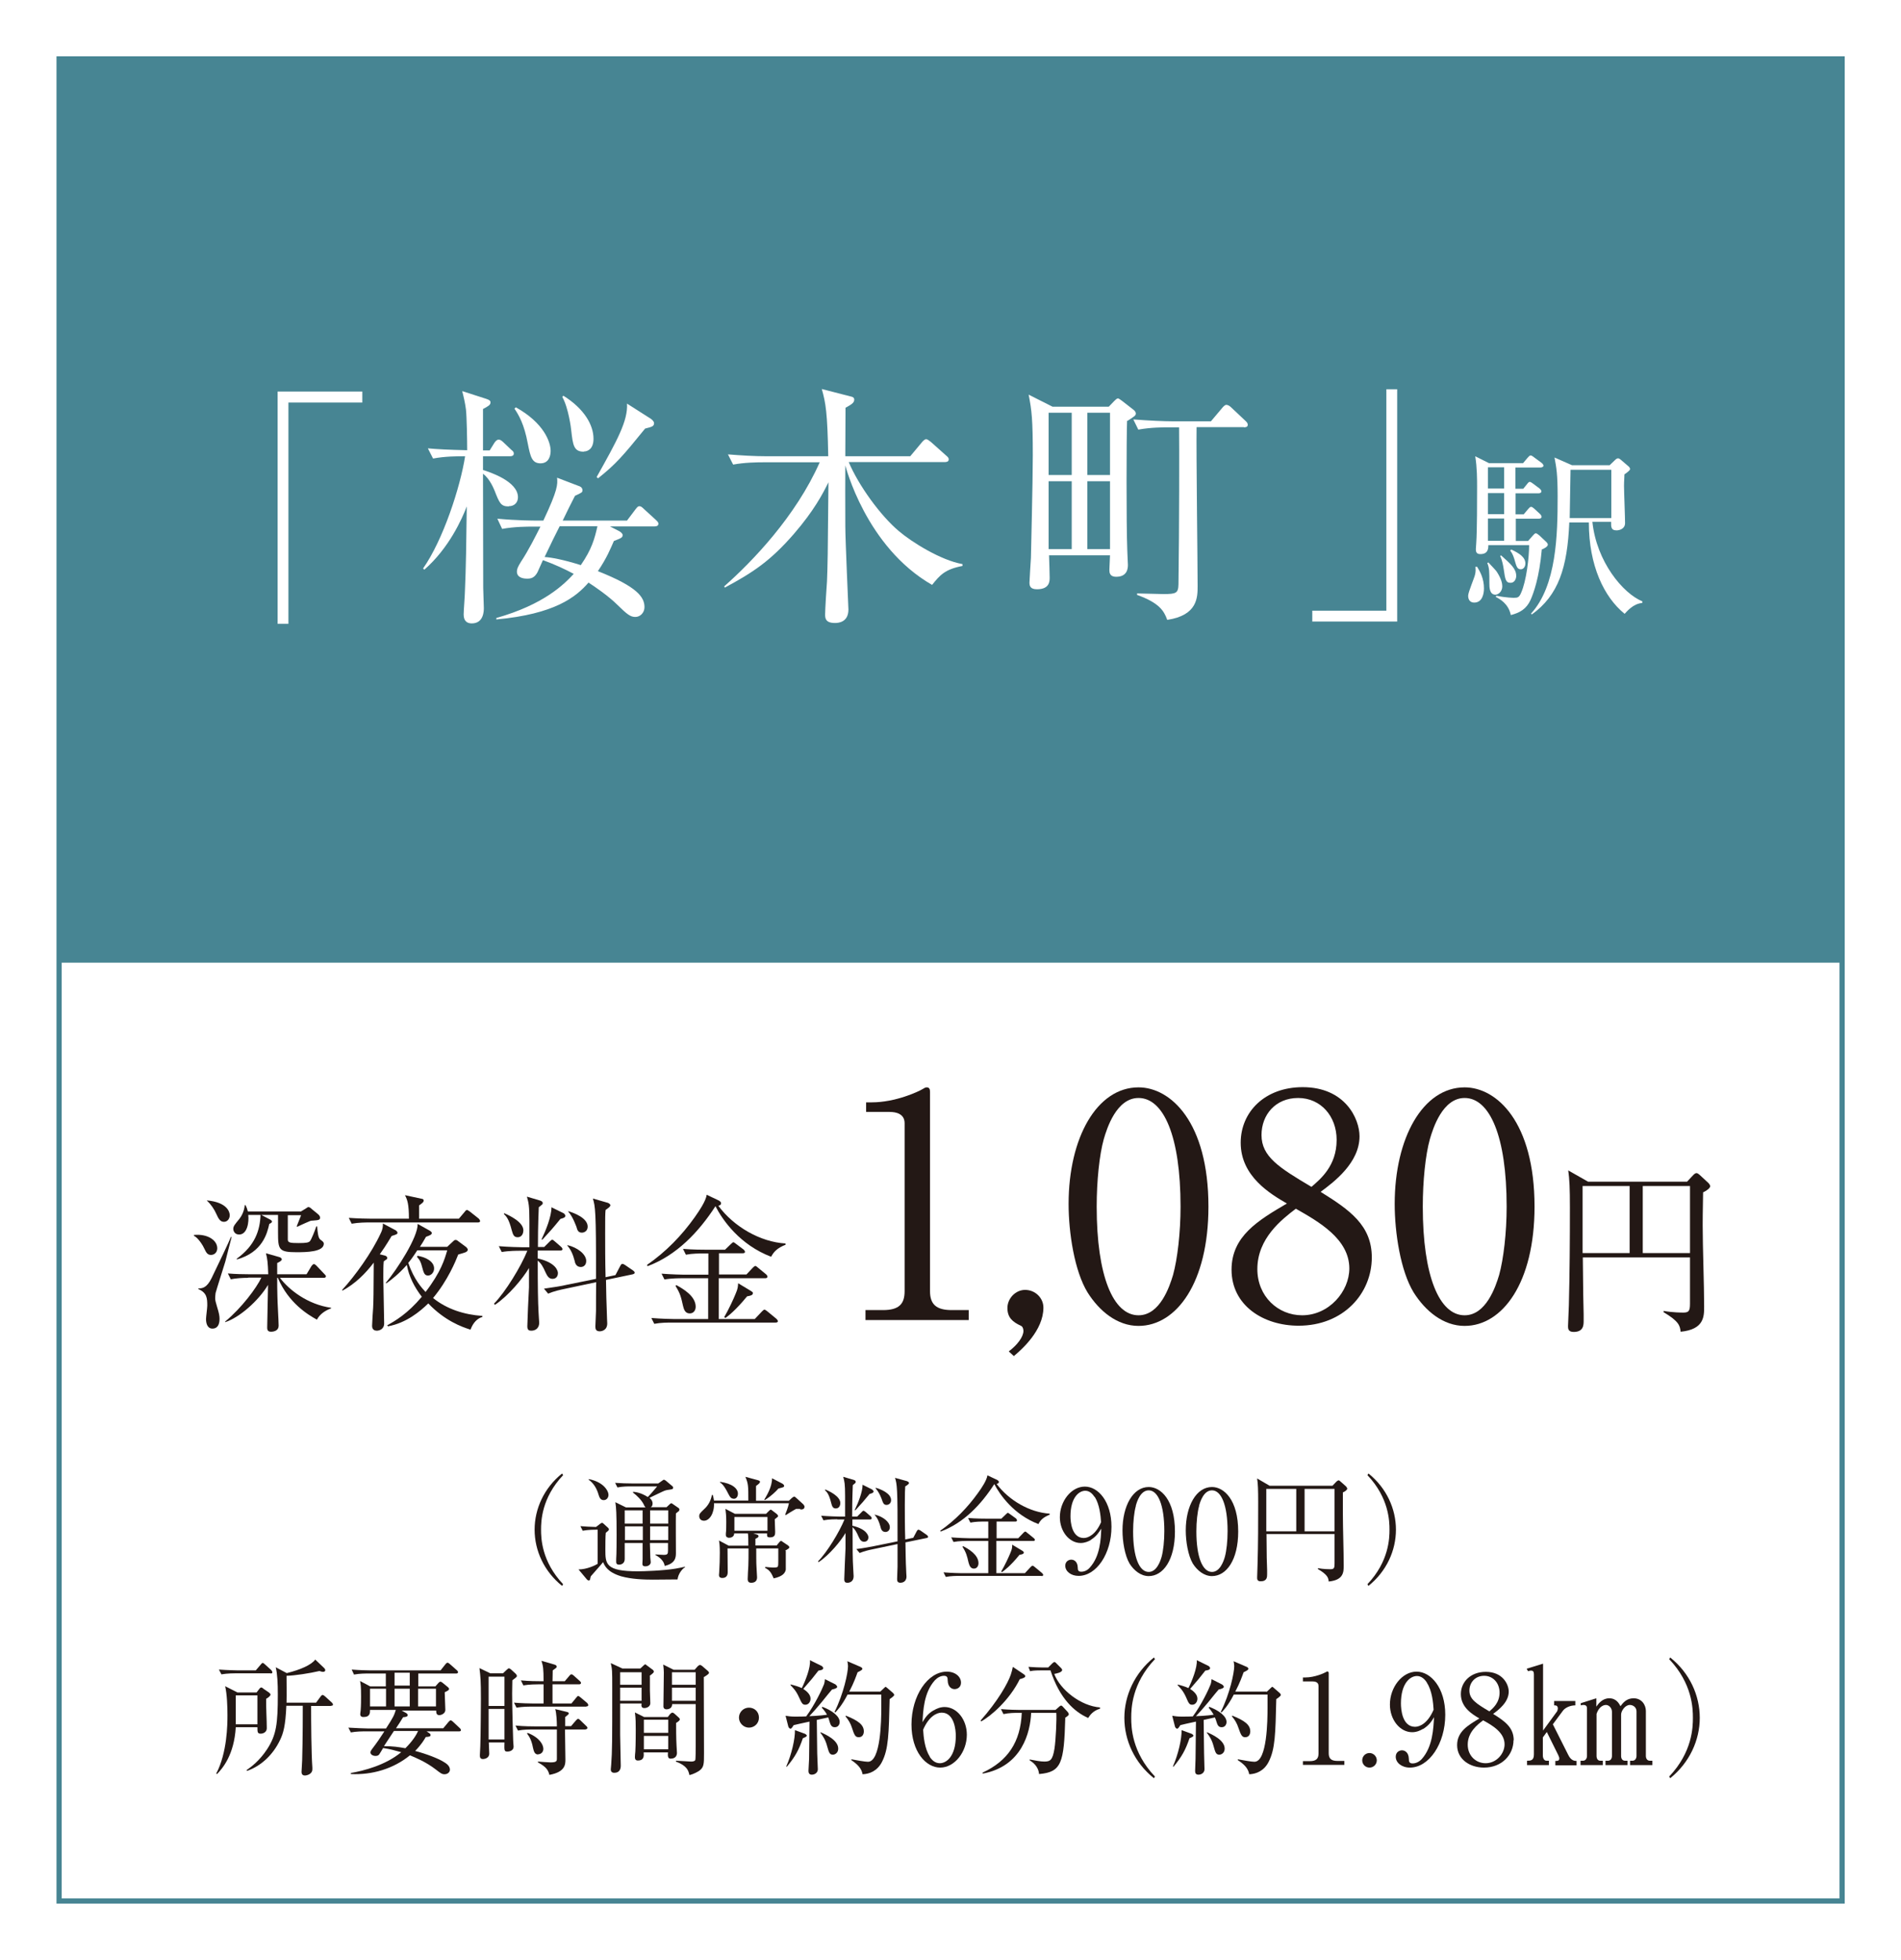 <?xml version="1.0" encoding="UTF-8"?><svg xmlns="http://www.w3.org/2000/svg" xmlns:xlink="http://www.w3.org/1999/xlink" viewBox="0 0 91.35 94.17"><defs><style>.cls-1{fill:none;stroke:#478593;stroke-miterlimit:10;stroke-width:.25px;}.cls-2{fill:#478593;}.cls-3{fill:#231815;}.cls-4,.cls-5{fill:#fff;}.cls-5{filter:url(#drop-shadow-2);}</style><filter id="drop-shadow-2" x="0" y="0" width="91.35" height="94.17" filterUnits="userSpaceOnUse"><feOffset dx="2.83" dy="2.83"/><feGaussianBlur result="blur" stdDeviation="2.83"/><feFlood flood-color="#231815" flood-opacity=".5"/><feComposite in2="blur" operator="in"/><feComposite in="SourceGraphic"/></filter></defs><g id="_地"><rect class="cls-5" width="91.35" height="94.17"/><rect class="cls-1" x="2.84" y="2.83" width="85.68" height="88.5"/><rect class="cls-2" x="2.84" y="2.83" width="85.68" height="43.42"/></g><g id="_文字"><path class="cls-3" d="M9.33,59.33c.64-.06,1.11.25,1.11.64,0,.21-.15.32-.3.32-.17,0-.23-.11-.32-.3-.05-.12-.28-.51-.5-.62v-.04ZM11.13,59.43c-.05.18-.27,1.05-.3,1.17-.04.14-.43,1.36-.47,1.52-.01.08-.02.18-.02.25,0,.11.03.2.09.41.1.32.12.45.12.58,0,.32-.13.47-.34.47-.25,0-.31-.26-.31-.46,0-.1.06-.53.06-.64,0-.35-.01-.62-.43-.8v-.03c.2,0,.41-.03.64-.5.3-.62.84-1.75.93-1.98l.04.02ZM9.94,57.67c.99.09,1.1.57,1.1.71,0,.16-.1.32-.28.32s-.26-.15-.36-.37c-.1-.23-.27-.48-.45-.64v-.03ZM11.92,61.39c-.26,0-.58.02-.83.07l-.14-.28c.36.03.73.04,1.09.04h.85c-.02-.57-.04-.73-.11-1.01l.63.18c.06.01.13.06.13.11s-.05.1-.22.18v.54h1.41l.24-.4s.07-.09.11-.09c.06,0,.13.08.13.08l.38.4c.06.06.07.07.07.11,0,.06-.06.07-.11.07h-2.1c.45.59,1.34,1.28,2.46,1.44v.03c-.27.09-.55.28-.68.54-.42-.23-1.36-.79-1.88-2.01h-.03c0,.3,0,.6.01.88,0,.23.06,1.21.06,1.42,0,.23-.21.29-.37.29-.18,0-.18-.13-.18-.21,0-.33.04-1.75.04-2.04-.46.77-1.39,1.58-2.06,1.79v-.03c.79-.65,1.51-1.62,1.74-2.11h-.63ZM14.45,58.21l.26-.16c.05-.04.09-.06.11-.06.04,0,.11.04.13.07l.33.27c.06.05.1.11.1.16,0,.11-.04.13-.34.15-.12,0-.14.02-.37.12-.06.03-.34.15-.39.18l-.02-.03c.04-.1.19-.47.21-.53h-.64c0,.31,0,1.05,0,1.17,0,.15.11.17.52.17.35,0,.49-.02.55-.1.07-.09.23-.49.3-.7h.04c.02.28.05.57.16.64.13.09.16.13.16.19,0,.4-.85.41-1.31.41-.86,0-.89-.13-.89-.96,0-.13,0-.68,0-.83h-.8l.38.2c.06.03.13.07.13.12,0,.04-.06.08-.13.11-.1.45-.32,1.36-1.56,1.71v-.04c.88-.64,1.11-1.36,1.14-2.1h-.59c.04.33-.04.94-.44.94-.21,0-.28-.17-.28-.27,0-.13.07-.21.3-.49.1-.13.23-.37.25-.65h.04c.05.1.08.18.11.3h2.54Z"/><path class="cls-3" d="M18.5,60.32s.11.04.11.11c0,.05-.02.07-.06.09-.05.04-.08.06-.11.08-.02.22-.02.4-.02.79,0,.35.04,1.88.04,2.19,0,.29-.25.35-.35.35-.21,0-.23-.16-.23-.23,0-.14.04-.74.05-.86.02-.42.02-.59.03-2.18-.41.54-.9,1.02-1.51,1.35v-.05c.61-.66,1.41-1.77,1.84-2.7.11-.22.11-.35.11-.48l.62.33s.08.06.08.11c0,.07-.03.08-.28.16-.3.5-.45.71-.57.88l.24.06ZM22.05,58.55l.28-.33c.04-.06.08-.09.11-.09s.08.04.13.07l.44.35s.06.07.06.11c0,.06-.06.07-.11.07h-5.23c-.13,0-.49,0-.83.06l-.14-.28c.44.03.88.04,1.09.04h1.8c0-.69-.07-.9-.19-1.13l.79.17c.06.01.11.02.11.09,0,.03-.02.07-.05.1-.03.03-.14.11-.17.13,0,.1,0,.55,0,.64h1.91ZM18.58,63.69c.42-.24,1-.57,1.69-1.39-.35-.45-.62-.97-.72-1.53-.4.45-.74.71-.99.89l-.02-.03c.54-.64,1.55-2.2,1.53-2.83l.59.33s.09.06.09.1c0,.08-.06.11-.28.19-.12.21-.19.33-.29.48h1.31l.27-.25c.05-.05.08-.08.13-.08.04,0,.07.01.13.06l.39.29s.07.08.07.11-.01.07-.07.11c-.05.04-.33.11-.39.13-.12.31-.5,1.24-1.21,2.09.67.54,1.5.8,2.37.86v.05c-.22.06-.44.25-.57.61-.42-.13-1.24-.43-2.03-1.26-.38.37-1.05.94-1.94,1.1l-.02-.04ZM20.05,60.07c-.19.3-.35.51-.43.6.27.81.68,1.24.83,1.4.74-.96.92-1.58,1.04-2h-1.44ZM20.05,60.33c.4.06.81.27.81.61,0,.19-.14.34-.29.34-.18,0-.21-.13-.3-.46-.07-.27-.16-.35-.23-.43l.02-.06Z"/><path class="cls-3" d="M24.94,60.09c-.06,0-.5,0-.83.06l-.14-.28c.49.04,1.02.05,1.09.05h.38c0-.4,0-.85,0-1.26,0-.74-.04-.89-.12-1.17l.64.19c.06.02.12.06.12.11,0,.03,0,.06-.03.08-.03.03-.11.09-.16.13-.04.98-.04,1.49-.04,1.91h.3l.27-.27s.08-.08.11-.08c.04,0,.09.04.13.08l.3.26s.07.06.07.11c0,.06-.06.07-.11.07h-1.08v.38c.89.2.97.61.97.7,0,.16-.09.28-.26.28s-.25-.13-.33-.3c-.14-.32-.22-.44-.38-.58,0,1.24.01,1.97.04,2.5,0,.06.03.45.03.48,0,.33-.25.39-.37.39-.1,0-.2-.01-.2-.21,0-.18.06-1.58.08-1.87,0-.28,0-.4,0-.93-.29.49-.98,1.33-1.64,1.77l-.04-.06c.55-.56,1.3-1.79,1.6-2.54h-.42ZM24.24,58.29c.25.11.91.42.91.82,0,.08-.03.33-.28.33-.18,0-.22-.13-.28-.34-.14-.55-.26-.66-.38-.78l.03-.04ZM27.09,58.29s.08.07.08.12c0,.1-.18.13-.24.15-.4.49-.44.53-.86.99h-.05c.21-.44.48-1.1.48-1.55l.59.29ZM29.59,61.23l.21-.4s.05-.11.1-.11c.04,0,.09.02.13.05l.38.26s.09.06.09.11-.04.06-.09.08l-1.29.27c0,.25.03,1.46.04,1.55,0,.18.02.48.02.54,0,.34-.28.38-.36.38-.2,0-.21-.13-.21-.24,0-.08.03-.62.03-.74,0-.22,0-1.19.01-1.38l-1.51.32c-.2.04-.52.11-.8.23l-.2-.24c.43-.06.88-.13,1.07-.18l1.43-.29c.01-3.33-.04-3.48-.15-3.86l.73.21s.11.05.11.11c0,.05-.03.07-.07.11-.04.04-.11.08-.16.12-.02.19-.02.37-.02,1.12,0,.6,0,1.33.02,2.11l.47-.1ZM27.27,59.82c.48.11.9.44.9.76,0,.2-.13.29-.26.29-.22,0-.28-.19-.3-.31-.07-.27-.17-.52-.35-.72l.02-.02ZM27.31,58.19c.28.08.93.33.93.74,0,.21-.16.29-.28.29-.18,0-.22-.13-.26-.28-.02-.04-.16-.47-.4-.74l.02-.02Z"/><path class="cls-3" d="M37.06,60.38c-1.5-.57-2.33-1.75-2.68-2.43-.81,1.25-1.87,2.36-3.26,2.88l-.03-.06c.9-.62,1.67-1.41,2.3-2.3.21-.3.53-.77.57-1.07l.59.28s.1.06.1.12c0,.1-.08.11-.13.13.74,1,2.01,1.74,3.23,1.81v.06c-.4.16-.56.33-.69.57ZM37.25,63.54h-4.98c-.18,0-.52,0-.83.06l-.14-.28c.49.04.99.05,1.09.05h1.64v-1.96h-1.27c-.07,0-.51,0-.83.06l-.14-.28c.49.04,1.03.05,1.09.05h1.16v-1.02h-.25c-.18,0-.52,0-.83.06l-.14-.28c.49.04.98.04,1.09.04h.93l.28-.27c.06-.05.09-.09.12-.09.03,0,.09.05.13.08l.36.27s.07.06.07.11c0,.06-.06.07-.11.07h-1.14v1.02h1.32l.3-.32s.09-.09.12-.09c.04,0,.09.04.13.08l.39.32s.07.06.07.11c0,.07-.06.08-.11.08h-2.23v1.96h1.73l.35-.37c.06-.06.09-.08.11-.08.04,0,.09.04.13.07l.45.37s.07.07.07.11c0,.06-.06.07-.11.07ZM33.14,63.1c-.22,0-.28-.2-.32-.37-.09-.4-.13-.59-.36-.95l.04-.04c.31.17.93.52.93,1.04,0,.18-.11.32-.28.32ZM35.9,62.28c-.54.66-.89.93-1.04,1.04l-.06-.04c.22-.38.45-.87.56-1.15.09-.21.1-.3.11-.48l.63.38c.06.04.08.06.08.09,0,.11-.12.13-.28.16Z"/><path class="cls-3" d="M41.61,62.94h.82c.78,0,1.04-.3,1.04-.91v-8.07c0-.46-.43-.54-.72-.54h-1.13v-.46h.27c1.15,0,2.25-.52,2.43-.63.1-.06.15-.09.21-.09.13,0,.16.09.16.21v9.58c0,.64.31.91,1.04.91h.82v.48h-4.96v-.48Z"/><path class="cls-3" d="M48.48,64.92c.4-.3.7-.69.7-.98,0-.06-.02-.21-.13-.25-.39-.18-.64-.39-.64-.85s.39-.87.85-.87c.49,0,.88.39.88.85,0,1.1-1.04,2.01-1.42,2.33l-.24-.22Z"/><path class="cls-3" d="M54.71,63.7c-1.03,0-1.89-.72-2.45-1.61-.63-1.03-.91-2.87-.91-4.25,0-3.18,1.36-5.6,3.36-5.6,1.54,0,3.36,1.66,3.36,5.73,0,3.66-1.54,5.73-3.36,5.73ZM53.04,54.73c-.21.75-.34,2-.34,3.24,0,3.33.79,5.22,2.01,5.22,1.03,0,1.49-1.37,1.66-1.94.21-.76.36-2.03.36-3.28,0-3.4-.82-5.22-2.02-5.22-1.06,0-1.52,1.46-1.67,1.98Z"/><path class="cls-3" d="M65.92,60.41c0,1.73-1.36,3.28-3.52,3.28-1.7,0-3.22-.98-3.22-2.69,0-1.61,1.28-2.37,2.66-3.18-.79-.46-2.22-1.3-2.22-2.92,0-1.48,1.16-2.67,2.98-2.67,2.04,0,2.73,1.52,2.73,2.36,0,1.27-1.22,2.19-1.87,2.67,1.4.87,2.46,1.61,2.46,3.15ZM60.42,60.97c0,1.31.99,2.22,2.15,2.22,1.3,0,2.27-1.15,2.27-2.25,0-1.42-1.48-2.25-2.57-2.87-.67.51-1.85,1.42-1.85,2.9ZM64.23,54.76c0-1.13-.76-2.01-1.85-2.01s-1.76.81-1.76,1.78c0,1.04.85,1.57,2.4,2.49.43-.37,1.21-1.01,1.21-2.25Z"/><path class="cls-3" d="M70.38,63.7c-1.03,0-1.89-.72-2.45-1.61-.63-1.03-.91-2.87-.91-4.25,0-3.18,1.36-5.6,3.36-5.6,1.54,0,3.36,1.66,3.36,5.73,0,3.66-1.54,5.73-3.36,5.73ZM68.71,54.73c-.21.75-.34,2-.34,3.24,0,3.33.79,5.22,2.01,5.22,1.03,0,1.49-1.37,1.66-1.94.21-.76.36-2.03.36-3.28,0-3.4-.82-5.22-2.02-5.22-1.06,0-1.52,1.46-1.67,1.98Z"/><path class="cls-3" d="M81.84,57.28c0,.31-.02.88-.02,1.58,0,1.09.07,2.83.07,3.91,0,.48,0,1.1-1.13,1.21-.03-.29-.08-.5-.82-.94v-.06c.46.08.87.08.95.08.26,0,.32-.08.32-.42v-2.23h-5.15c.02,1.83.02,2.03.04,2.74,0,.02,0,.23,0,.3,0,.2,0,.54-.48.54-.27,0-.27-.17-.27-.28,0-.16.04-.86.04-1,.04-1.57.05-3.14.05-4.7,0-.91-.02-1.37-.08-1.78l.95.54h4.76l.3-.32c.06-.06.11-.09.15-.09s.08.02.16.09l.4.37c.05.05.1.11.1.17,0,.08-.14.2-.33.29ZM78.31,56.98h-2.26v3.22h2.26v-3.22ZM81.21,56.98h-2.27v3.22h2.27v-3.22Z"/><path class="cls-4" d="M13.86,19.33v10.64h-.52v-11.16h4.07v.53h-3.56Z"/><path class="cls-4" d="M24.44,24.33c-.37,0-.44-.16-.67-.75-.04-.09-.23-.58-.56-.82,0,.5.01,5.1.01,5.48,0,.16.03.82.03.97,0,.13,0,.74-.58.74-.21,0-.39-.1-.39-.43,0-.17.06-.93.06-1.08.05-1.09.07-2.45.09-4.11-.23.6-.85,2-2.04,3.04l-.06-.06c.96-1.36,1.79-3.91,2.02-5.39-.37,0-.96,0-1.54.11l-.25-.49c.43.04.95.07,1.89.09,0-.47-.02-1.62-.06-1.96-.04-.32-.12-.65-.18-.88l1.15.37c.16.05.21.1.21.17,0,.13-.1.18-.36.32v1.99h.32l.23-.37c.05-.07.12-.15.2-.15.09,0,.15.06.22.12l.39.37c.09.07.12.11.12.18,0,.11-.1.13-.18.13h-1.3v.66c.32.1,1.68.54,1.68,1.31,0,.23-.15.43-.44.43ZM31.44,25.29h-2.13l.45.23c.07.04.16.12.16.18,0,.12-.05.15-.42.29-.15.34-.34.82-.77,1.45,1.9.75,2.24,1.25,2.24,1.73,0,.26-.2.47-.44.47s-.4-.13-.86-.58c-.42-.42-1.12-.9-1.39-1.07-.61.7-1.62,1.51-4.43,1.77v-.07c2.29-.65,3.25-1.61,3.72-2.12-.43-.23-.88-.44-1.48-.66-.04.09-.22.49-.26.58-.15.28-.32.31-.5.31-.23,0-.49-.07-.49-.34,0-.11.03-.21.2-.48.37-.56.7-1.23.93-1.68h-.39c-.21,0-.87,0-1.45.11l-.23-.49c.96.09,1.78.09,1.88.09h.33c.7-1.48.69-1.74.66-2.06l1.02.39c.07.02.2.07.2.21,0,.11-.04.12-.36.27-.09.17-.5.99-.59,1.19h3.09l.4-.53c.1-.13.13-.16.2-.16.05,0,.1.02.21.13l.58.53c.06.06.12.11.12.18,0,.12-.12.13-.2.13ZM25.98,22.26c-.42,0-.49-.31-.62-.96-.17-.92-.43-1.36-.64-1.67l.07-.06c1.35.75,1.67,1.67,1.67,2.09,0,.18-.05.6-.49.6ZM26.89,25.29c-.12.23-.49.98-.72,1.47.32.02.88.12,1.74.39.53-.77.66-1.26.8-1.87h-1.82ZM28.05,21.7c-.48,0-.52-.32-.6-1.02,0-.05-.13-1.09-.43-1.61l.05-.06c1.01.63,1.45,1.41,1.45,2.07,0,.52-.31.61-.46.61ZM31,20.59c-1.09,1.34-1.39,1.69-2.26,2.39l-.07-.06c.98-1.75,1.51-2.7,1.46-3.53l1.13.72c.06.04.17.13.17.22,0,.16-.12.18-.43.26Z"/><path class="cls-4" d="M40.78,22.19c.47,1.12,1.53,2.59,2.43,3.34.6.51,2,1.39,3.04,1.57v.09c-.85.16-1.09.45-1.46.91-3.19-1.83-4.16-5.72-4.17-5.74,0,.69-.01,1.59,0,2.93,0,.64.15,3.93.15,3.99,0,.64-.52.65-.65.65-.47,0-.47-.25-.47-.42,0-.23.07-1.33.09-1.58.03-.76.04-1.17.07-4.76-.27.55-.7,1.37-1.66,2.48-1.13,1.3-1.96,1.85-3.32,2.58l-.03-.06c1.34-1.18,3.44-3.36,4.59-5.96h-2.71c-.33,0-.91.01-1.45.11l-.25-.49c.63.05,1.26.09,1.89.09h2.93c-.04-2.11-.12-2.56-.31-3.23l1.4.36c.06.01.16.04.16.15,0,.15-.13.23-.42.39,0,.33-.01,1.96-.01,2.33h3.12l.56-.67s.12-.15.2-.15.17.09.23.13l.74.66c.06.05.12.1.12.18,0,.12-.12.13-.2.13h-4.62Z"/><path class="cls-4" d="M54.16,20.21c-.03.75-.04,4.98.01,6.22,0,.1.03.65.03.7,0,.13,0,.58-.56.58-.33,0-.33-.22-.33-.34,0-.11.03-.59.03-.69h-2.93c.01.25.03.92.03,1.07,0,.17,0,.56-.61.56-.32,0-.36-.16-.36-.32,0-.13.06-1.01.07-1.19,0-.09.09-3.67.09-4.92,0-1.73-.05-2.16-.2-2.92l1.15.58h2.7l.26-.27c.06-.06.13-.13.18-.13s.15.09.2.12l.54.42c.07.05.12.12.12.18,0,.11-.05.13-.4.36ZM51.5,19.83h-1.11v2.99h1.11v-2.99ZM51.5,23.12h-1.11v3.26h1.11v-3.26ZM53.34,19.83h-1.09v2.99h1.09v-2.99ZM53.34,23.12h-1.09v3.26h1.09v-3.26ZM59.78,20.52h-2.28c-.02,1.21.05,6.54.05,7.63,0,.55,0,1.41-1.46,1.63-.16-.45-.4-.82-1.45-1.2v-.07c.21,0,1.08.03,1.26.03.62,0,.72-.04.73-.47.04-2.82.04-6.72.03-7.54h-.52c-.22,0-.85,0-1.44.11l-.24-.49c.76.06,1.51.09,1.88.09h1.85l.54-.64c.05-.06.13-.15.2-.15s.16.05.23.12l.68.64c.07.07.12.11.12.2,0,.11-.11.12-.19.12Z"/><path class="cls-4" d="M63.06,29.87v-.53h3.56v-10.64h.52v11.16h-4.07Z"/><path class="cls-4" d="M70.84,28.95c-.19,0-.29-.13-.29-.33,0-.17.3-.86.33-1.01.04-.15.03-.27.02-.38h.08c.15.24.33.57.33,1.04,0,.24-.07.68-.47.68ZM74.09,26.39c-.12,1.37-.4,2.11-.54,2.43-.2.44-.52.62-.95.73-.11-.55-.54-.78-.72-.87l.02-.06c.49.1.83.1.85.1.18,0,.25-.02.34-.23.26-.57.39-1.72.39-2.3h-1.96c0,.14,0,.43-.38.43-.18,0-.22-.09-.22-.24,0-.05.02-.26.02-.31.04-.55.04-2.09.04-2.69,0-.31,0-.94-.09-1.46l.66.33h1.64l.21-.25c.06-.07.11-.12.15-.12.05,0,.1.04.18.1l.34.25c.06.04.1.11.1.14,0,.06-.08.09-.14.09h-1.21v1.02h.38l.17-.21c.07-.09.1-.12.14-.12s.1.04.18.1l.28.21s.1.08.1.14c0,.08-.08.1-.14.1h-1.1v1.01h.39l.21-.25c.06-.07.1-.11.14-.11.05,0,.09.03.16.09l.27.25c.05.04.08.11.08.14,0,.05-.05.09-.13.09h-1.11v1.07h.59l.23-.26c.05-.06.1-.11.14-.11s.1.04.18.11l.34.32s.06.07.06.11c0,.11-.2.2-.27.23ZM71.86,28.57c-.29,0-.29-.37-.29-.55,0-.55,0-.73-.1-.97l.05-.03c.06.07.38.39.42.47.21.33.25.55.25.68,0,.25-.19.4-.33.4ZM72.28,22.45h-.78v1.02h.78v-1.02ZM72.28,23.69h-.78v1.01h.78v-1.01ZM72.28,24.91h-.78v1.07h.78v-1.07ZM72.59,28c-.23,0-.26-.15-.33-.65-.03-.19-.07-.42-.17-.64l.04-.03c.46.41.73.64.73.99,0,.15-.09.33-.27.33ZM73.08,27.35c-.18,0-.21-.14-.31-.49-.07-.23-.14-.33-.2-.41l.05-.05c.41.19.68.38.68.67,0,.14-.08.28-.22.28ZM78.91,28.97c-.42.03-.73.4-.84.52-.99-.8-1.72-2.32-1.72-4.39h-.94c-.09,2.17-.52,3.5-1.8,4.42l-.04-.04c1.23-1.34,1.28-3.79,1.28-5.63,0-1.09-.06-1.38-.15-1.87l.84.37h1.81l.26-.25c.05-.05.1-.08.14-.08s.08.02.15.08l.35.3c.05.04.08.09.08.14,0,.06-.17.18-.27.25,0,.15-.02.32-.02.55,0,.28.05,1.51.05,1.79s-.27.35-.41.35c-.28,0-.26-.19-.26-.41h-.9c.2,1.92,1.47,3.44,2.4,3.82v.05ZM77.43,22.57h-1.96c0,.33-.04,1.95-.04,2.32h2v-2.32Z"/><path class="cls-3" d="M27.01,76.19c-.87-.7-1.32-1.7-1.32-2.7s.45-2,1.32-2.7l.05.08c-1.04,1.1-1.06,2.22-1.06,2.62s.02,1.52,1.06,2.62l-.05.08Z"/><path class="cls-3" d="M32.56,75.88c-.19,0-1.01.01-1.18.01-.43,0-1.03-.02-1.53-.16-.66-.2-.79-.5-.87-.68-.08.11-.51.58-.59.68-.02.06-.03.14-.04.16,0,.02-.03.04-.06.04-.03,0-.05-.02-.08-.04l-.41-.49c.4,0,.81-.2.92-.27v-1.64c-.17,0-.45,0-.72.05l-.11-.22c.24.02.41.03.75.04l.21-.16s.06-.04.08-.04c.02,0,.05.02.07.04l.22.2s.04.04.04.07c0,.03-.02.06-.03.07-.03.02-.08.07-.12.1-.02.11-.02.68-.02.8,0,.69,0,1.05,1.56,1.05.25,0,1.24-.03,1.82-.13.12-.02.31-.06.45-.09v.02c-.16.1-.33.34-.36.58ZM29.01,72.07c-.17,0-.21-.15-.25-.27-.08-.28-.23-.54-.47-.71v-.03c.69.13.95.55.95.76,0,.13-.09.25-.23.25ZM32.65,72.57s-.15.12-.17.14c-.01.27,0,1.59,0,1.89,0,.19,0,.51-.54.63-.03-.23-.23-.41-.44-.52v-.03c.06,0,.33.02.39.02.18,0,.21-.04.21-.2v-.37h-.87c0,.06.02.6.02.7,0,.02.02.2.02.22,0,.1-.09.2-.26.2-.14,0-.14-.08-.14-.13,0-.03.01-.18.01-.21,0-.11,0-.65,0-.78h-.86c0,.11,0,.65,0,.77,0,.21-.16.27-.27.27-.14,0-.14-.09-.14-.15,0-.02,0-.09,0-.11.02-.25.02-.98.02-1.2,0-.99-.02-1.3-.06-1.54l.51.25h.94s-.05-.05-.09-.15c-.1-.2-.32-.42-.51-.56v-.04c.11.01.36.03.71.25.13-.13.29-.32.45-.51h-1.25c-.15,0-.41,0-.66.05l-.11-.22c.29.02.58.03.86.03h1.21l.2-.14s.05-.04.07-.04c.03,0,.07.03.09.04l.32.27s.04.04.04.07c0,.01-.01.05-.04.07-.04.02-.27.04-.32.06-.12.03-.66.31-.78.36.05.04.15.13.15.28,0,.1-.05.15-.09.17h.76l.16-.15s.04-.04.07-.04c.02,0,.05.02.06.03l.29.2s.04.04.04.06c0,.02,0,.03-.02.05ZM30.89,72.56h-.87c0,.16,0,.45,0,.64h.86v-.64ZM30.89,73.33h-.86v.66h.86v-.66ZM32.11,72.56h-.87v.64h.87v-.64ZM32.11,73.33h-.87v.66h.87v-.66Z"/><path class="cls-3" d="M38.45,72.49c-.07,0-.14,0-.19,0-.12.06-.44.26-.5.3l-.03-.02c.03-.08.15-.37.18-.55h-3.6c.02.47-.21.84-.48.84-.17,0-.23-.12-.23-.22,0-.11.05-.16.24-.34.2-.18.32-.41.37-.68h.04c.03.09.04.16.06.27h1.65c0-.7,0-.8-.14-1.14l.59.16c.11.03.11.06.11.08,0,.06-.07.11-.19.2v.71h1.58l.15-.14s.08-.06.1-.06c.03,0,.08.04.11.07l.33.3s.06.07.06.11c0,.14-.12.14-.2.14ZM37.76,74.51c0,.83,0,.84,0,.9-.03.15-.13.32-.58.42-.12-.27-.18-.38-.42-.51l.02-.04c.12.01.28.03.38.03.05,0,.18,0,.21-.04.03-.03.03-.15.03-.3,0-.09,0-.5,0-.58h-1.06c0,.14,0,.76.01.84,0,.06.03.51.03.55,0,.18-.11.26-.28.26-.12,0-.17-.06-.17-.18,0-.04.02-.55.03-.63.01-.21.01-.52.01-.66v-.18h-1.01c0,.18.01.98.01,1.15,0,.26-.2.27-.26.27-.16,0-.16-.11-.16-.15,0-.02.01-.11.01-.12.02-.29.03-.7.03-.94,0-.37-.02-.47-.04-.59l.47.25h.94c0-.2,0-.48-.02-.59h-.66c0,.17-.16.21-.25.21-.05,0-.15-.03-.15-.13,0-.02,0-.06,0-.08.02-.09.02-.48.02-.55,0-.32-.02-.46-.04-.63l.46.24h1.49l.13-.13s.07-.07.09-.07c.03,0,.06.02.08.04l.21.16s.07.06.07.1-.02.05-.16.16c0,.09.02.51.02.6,0,.12,0,.27-.25.27-.12,0-.14-.04-.14-.12v-.07h-.66l.1.03c.12.03.15.06.15.1,0,.05-.03.07-.15.13,0,.02,0,.3,0,.32h1.02l.13-.16s.05-.06.08-.06c.02,0,.03,0,.09.05l.24.16s.07.05.07.09c0,.05-.02.06-.2.17ZM35.25,72c-.1,0-.16-.05-.25-.23-.2-.4-.31-.49-.4-.55v-.03c.58.08.86.32.86.57,0,.06-.02.25-.22.25ZM36.88,72.88h-1.59v.66h1.59v-.66ZM37.41,71.51c-.13.15-.35.36-.64.55h-.05c.12-.21.38-.61.38-1.04l.5.26s.08.05.08.1c0,.07-.03.07-.26.13Z"/><path class="cls-3" d="M40.22,72.99c-.05,0-.4,0-.65.05l-.11-.22c.38.03.81.04.86.04h.29c0-.32,0-.67,0-.99,0-.59-.03-.7-.09-.92l.51.15c.05.02.09.04.09.09,0,.02,0,.04-.02.06-.02.02-.09.07-.12.1-.03.78-.03,1.18-.03,1.51h.24l.21-.21s.06-.07.09-.07c.03,0,.07.03.11.06l.24.21s.05.05.05.09c0,.04-.04.06-.08.06h-.85v.3c.7.16.77.49.77.55,0,.13-.07.22-.21.22s-.2-.11-.26-.24c-.11-.25-.17-.35-.29-.46,0,.98,0,1.56.03,1.98,0,.05.02.35.02.38,0,.26-.2.31-.29.31-.08,0-.16-.01-.16-.17,0-.14.05-1.25.06-1.48,0-.22,0-.31,0-.74-.23.39-.77,1.05-1.29,1.4l-.03-.04c.44-.44,1.03-1.42,1.27-2.01h-.33ZM39.66,71.56c.2.08.72.33.72.65,0,.06-.02.26-.22.26-.14,0-.18-.11-.22-.27-.11-.44-.21-.52-.3-.61l.02-.03ZM41.91,71.56s.07.06.07.09c0,.08-.14.11-.19.12-.32.39-.35.42-.68.78h-.04c.17-.35.38-.87.38-1.22l.46.23ZM43.88,73.89l.17-.32s.04-.08.08-.08c.03,0,.07.02.1.04l.3.21s.07.05.07.09-.03.05-.07.06l-1.02.21c0,.2.02,1.16.03,1.22,0,.14.02.38.02.42,0,.27-.22.3-.29.3-.16,0-.16-.11-.16-.19,0-.06.02-.49.02-.58,0-.17,0-.94,0-1.09l-1.19.25c-.16.03-.41.09-.63.18l-.16-.19c.34-.04.69-.11.85-.14l1.13-.23c.01-2.63-.03-2.75-.12-3.05l.58.16s.09.04.09.08c0,.04-.02.06-.05.08-.03.03-.09.07-.13.09-.01.15-.02.3-.02.89,0,.47,0,1.06.02,1.66l.38-.08ZM42.05,72.77c.38.09.71.35.71.6,0,.16-.11.23-.21.23-.17,0-.22-.15-.24-.25-.06-.21-.13-.41-.28-.57l.02-.02ZM42.09,71.48c.22.06.73.26.73.59,0,.16-.12.23-.22.23-.14,0-.17-.11-.21-.22-.01-.03-.12-.37-.32-.58l.02-.02Z"/><path class="cls-3" d="M49.9,73.22c-1.18-.45-1.84-1.39-2.12-1.92-.64.99-1.47,1.87-2.58,2.28l-.02-.04c.71-.49,1.32-1.12,1.82-1.82.17-.23.42-.61.45-.84l.47.22s.08.05.08.09c0,.08-.07.09-.11.1.59.79,1.59,1.37,2.55,1.43v.05c-.32.13-.44.26-.54.45ZM50.05,75.71h-3.94c-.14,0-.41,0-.66.05l-.11-.22c.39.03.78.04.86.04h1.29v-1.55h-1.01c-.05,0-.4,0-.66.05l-.11-.22c.39.03.81.04.86.04h.92v-.8h-.2c-.14,0-.41,0-.66.05l-.11-.22c.39.03.78.03.86.03h.74l.22-.21s.07-.07.09-.07c.02,0,.07.04.1.06l.29.21s.05.05.05.09c0,.05-.04.06-.08.06h-.9v.8h1.04l.24-.25s.07-.07.09-.07c.03,0,.07.03.1.06l.31.25s.06.05.06.08c0,.06-.04.06-.08.06h-1.77v1.55h1.37l.27-.29s.07-.07.09-.07c.04,0,.07.03.11.06l.35.29s.06.06.06.09c0,.05-.05.06-.08.06ZM46.8,75.36c-.17,0-.22-.16-.26-.3-.07-.31-.11-.47-.29-.75l.03-.03c.25.13.74.41.74.82,0,.14-.08.26-.22.26ZM48.98,74.71c-.43.53-.71.73-.83.82l-.04-.03c.18-.3.36-.69.45-.91.07-.17.08-.23.08-.38l.5.3s.06.05.06.07c0,.08-.1.1-.22.12Z"/><path class="cls-3" d="M52.41,73.99c-.12.07-.29.14-.48.14-.55,0-1-.56-1-1.24,0-.77.55-1.47,1.2-1.47s1.28.73,1.28,1.93c0,1.29-.72,2.36-1.58,2.36-.37,0-.64-.22-.64-.49,0-.2.16-.29.29-.29.11,0,.3.07.31.38,0,.12.02.2.17.2s.3-.07.41-.2c.5-.55.53-1.37.55-1.87-.11.17-.22.36-.49.53ZM52.6,71.92c-.1-.15-.24-.3-.45-.3-.29,0-.71.31-.71,1.23,0,.26.06,1.04.64,1.04.21,0,.57-.16.83-.76-.02-.31-.07-.84-.3-1.21Z"/><path class="cls-3" d="M55.2,75.72c-.38,0-.71-.27-.92-.6-.23-.39-.34-1.07-.34-1.59,0-1.19.51-2.09,1.26-2.09.58,0,1.26.62,1.26,2.14,0,1.37-.57,2.14-1.26,2.14ZM54.58,72.36c-.08.28-.13.75-.13,1.21,0,1.25.3,1.95.75,1.95.38,0,.56-.51.62-.73.08-.29.13-.76.13-1.23,0-1.27-.31-1.96-.75-1.96-.4,0-.57.55-.62.74Z"/><path class="cls-3" d="M58.24,75.72c-.38,0-.71-.27-.92-.6-.23-.39-.34-1.07-.34-1.59,0-1.19.51-2.09,1.26-2.09.58,0,1.26.62,1.26,2.14,0,1.37-.57,2.14-1.26,2.14ZM57.62,72.36c-.08.28-.13.75-.13,1.21,0,1.25.3,1.95.75,1.95.38,0,.56-.51.62-.73.08-.29.13-.76.13-1.23,0-1.27-.31-1.96-.75-1.96-.4,0-.57.55-.62.74Z"/><path class="cls-3" d="M64.53,71.71c0,.2,0,.56,0,1.01,0,.69.04,1.8.04,2.49,0,.31,0,.7-.72.77-.02-.18-.05-.32-.52-.6v-.04c.29.05.55.05.6.05.17,0,.2-.05.2-.27v-1.42h-3.27c.01,1.16.01,1.29.03,1.74,0,.01,0,.15,0,.19,0,.13,0,.34-.31.34-.17,0-.17-.11-.17-.18,0-.1.02-.55.02-.64.03-1,.03-1.99.03-2.99,0-.58-.01-.87-.05-1.13l.6.35h3.02l.19-.2s.07-.06.1-.06c.03,0,.05.01.1.06l.26.23s.06.07.06.11c0,.05-.09.13-.21.18ZM62.29,71.53h-1.44v2.04h1.44v-2.04ZM64.13,71.53h-1.44v2.04h1.44v-2.04Z"/><path class="cls-3" d="M65.76,76.19l-.05-.08c1.04-1.1,1.06-2.22,1.06-2.62s-.02-1.52-1.06-2.62l.05-.08c.87.7,1.32,1.7,1.32,2.7s-.45,2-1.32,2.7Z"/><path class="cls-3" d="M12.79,81.61c-.01.39.03,1.02.03,1.42,0,.2-.19.26-.29.26-.16,0-.16-.08-.16-.31h-1.04c-.08,1.34-.64,1.98-.9,2.25l-.04-.02c.53-1.01.54-2.36.54-2.81,0-.4-.02-1-.11-1.39l.59.3h.92l.13-.17s.05-.07.09-.07.09.04.12.07l.25.17s.08.06.08.1c0,.05-.08.13-.2.2ZM13.01,80.39h-1.66c-.06,0-.43,0-.71.05l-.12-.23c.41.03.87.04.92.04h.85l.24-.28s.06-.08.09-.08c.04,0,.07.04.11.07l.31.28s.05.07.05.1c0,.05-.05.06-.09.06ZM12.37,81.45h-1.04v1.39h1.04v-1.39ZM15.9,81.96h-.95c0,.78.01,2.27.06,2.96,0,.02,0,.06,0,.08,0,.24-.27.3-.36.3-.16,0-.16-.14-.16-.18,0-.08.03-.46.03-.55.03-.98.03-2.43.03-2.62h-.79c-.04.97-.15,1.33-.3,1.64-.32.68-.88,1.24-1.59,1.49l-.02-.04c.19-.13.62-.44.99-1.01.44-.68.51-1.21.51-2.63,0-.52-.02-.98-.1-1.3l.53.28c.66-.16,1.19-.4,1.37-.65l.43.41s.05.05.05.1c0,.03-.02.08-.1.08-.04,0-.07,0-.18-.04-.47.11-1.18.22-1.58.23,0,.08.01.99,0,1.29h1.42l.22-.3s.05-.07.09-.07c.04,0,.08.04.11.06l.33.3s.06.05.06.1c0,.06-.06.06-.1.06Z"/><path class="cls-3" d="M19.21,82.13l.31.17s.07.04.07.1c0,.06-.06.09-.22.1-.05.09-.29.46-.34.53h2.27l.25-.3s.07-.08.1-.08c.04,0,.06.02.11.06l.33.31s.06.05.06.1c0,.05-.05.06-.09.06h-1.56l.15.1s.04.04.04.07c0,.08-.07.09-.23.1-.08.14-.21.36-.51.67.57.15,1.12.37,1.36.52.12.07.31.19.31.38,0,.12-.11.22-.26.22-.13,0-.2-.06-.42-.23-.48-.37-.98-.57-1.24-.68-.8.65-1.82.95-2.84.9v-.05c.62-.11,1.66-.37,2.42-1-.36-.1-.5-.14-.87-.2-.03.05-.16.27-.19.31-.04.05-.1.07-.17.07-.15,0-.25-.08-.25-.17,0-.05.04-.11.07-.15.26-.34.42-.58.6-.86h-.9c-.15,0-.44,0-.71.05l-.12-.23c.37.02.74.04.92.04h.89c.37-.57.39-.64.47-.89h-1.24c0,.13.01.34-.31.34-.06,0-.16-.01-.16-.14,0-.04.02-.16.02-.17.02-.23.02-.53.02-.67,0-.52-.02-.61-.05-.75l.49.26h.75v-.62h-.82c-.15,0-.44,0-.71.05l-.11-.24c.37.03.74.04.92.04h3.35l.23-.29s.06-.08.1-.08c.04,0,.09.04.11.06l.34.3s.06.05.06.09c0,.06-.05.07-.09.07h-1.82v.62h.82l.16-.18s.06-.05.08-.05.05.01.1.05l.27.22s.05.05.05.08c0,.05-.04.08-.21.16,0,.13.03.73.03.85,0,.17-.19.25-.29.25-.14,0-.15-.11-.15-.22h-1.74ZM18.55,81.98v-.85h-.77v.85h.77ZM18.93,83.16c-.16.25-.34.51-.48.73.44,0,.69.04,1.03.1.34-.34.52-.62.61-.83h-1.16ZM18.96,80.36v.62h.73v-.62h-.73ZM19.69,81.98v-.85h-.73v.85h.73ZM20.95,81.98v-.85h-.86v.85h.86Z"/><path class="cls-3" d="M24.62,80.73c0,.22-.01.35-.01.64,0,.63.04,1.99.05,2.25,0,.08.02.22.02.29,0,.23-.26.24-.29.24-.16,0-.16-.04-.15-.44h-.75s.02.53.02.54c0,.22-.23.26-.3.26-.15,0-.15-.11-.15-.19,0-.07.02-.36.02-.42.02-.46.03-2.14.03-2.28,0-.89-.02-1.06-.07-1.48l.52.25h.61l.17-.16c.07-.05.08-.08.11-.08.03,0,.06.02.1.05l.24.22s.05.06.05.1c0,.05-.12.13-.2.19ZM24.24,80.55h-.76v1.41h.76v-1.41ZM24.24,82.1h-.76v1.47h.76v-1.47ZM28.17,81.99h-2.64c-.11,0-.41,0-.71.05l-.12-.24c.37.03.74.04.92.04h.5v-.92h-.26c-.06,0-.43,0-.71.05l-.12-.24c.4.04.82.04.92.04h.17c0-.61-.02-.72-.1-.98l.62.18c.07.02.11.05.11.1s-.02.06-.19.18c0,.14,0,.18-.01.52h.59l.22-.26c.04-.05.06-.07.1-.07.04,0,.06.02.11.06l.29.26s.06.05.06.09c0,.05-.05.07-.09.07h-1.28v.92h.91l.23-.28c.05-.06.07-.08.09-.08.04,0,.05.02.12.07l.32.27s.05.07.05.09c0,.06-.05.07-.09.07ZM28.15,83.09h-1c0,.12.02,1.25.02,1.44,0,.23,0,.6-.77.74-.05-.2-.12-.37-.55-.6v-.04c.13.01.5.04.6.04.27,0,.31-.05.31-.17,0-.11,0-1.31,0-1.41h-1.16c-.15,0-.44,0-.71.05l-.12-.24c.41.04.83.04.92.04h1.07c0-.23-.02-.65-.08-.83l.54.13c.08.02.11.03.11.08,0,.04-.02.05-.17.17,0,.11,0,.15,0,.44h.28l.24-.28c.05-.05.07-.07.1-.07.03,0,.05.01.1.06l.29.28s.06.05.06.09c0,.05-.05.07-.09.07ZM25.86,84.29c-.18,0-.21-.17-.25-.33-.07-.38-.19-.55-.28-.67l.02-.04c.59.23.76.58.76.77,0,.16-.12.26-.25.26Z"/><path class="cls-3" d="M31.23,80.53v.68c0,.1.02.56.02.62,0,.14-.14.23-.29.23-.16,0-.14-.14-.13-.22h-1.03v1.5c0,.22.03,1.26.03,1.49,0,.16-.06.34-.31.34-.13,0-.17-.08-.17-.16,0-.04.02-.19.02-.23.05-.68.05-1.05.05-3.68,0-.86,0-.88-.07-1.2l.56.26h.86l.15-.14s.06-.06.08-.06c.03,0,.05.02.07.04l.31.23s.04.04.04.08c0,.04-.04.08-.2.2ZM30.83,80.34h-1.03v.6h1.03v-.6ZM30.83,81.08h-1.03v.63h1.03v-.63ZM32.49,82.76c0,.28,0,.74.02,1.1,0,.05.02.3.02.35,0,.26-.22.28-.3.28s-.16-.02-.13-.3h-1.17c.01.14.04.39-.28.39-.13,0-.14-.1-.14-.17,0-.04.01-.19.02-.26.02-.34.02-.98.02-1.04,0-.32,0-.54-.04-.84l.44.22h1.14l.1-.13s.07-.08.12-.08c.03,0,.07.02.1.05l.21.19s.05.05.05.08c0,.04-.05.1-.19.18ZM32.11,82.62h-1.17v.63h1.17v-.63ZM32.11,83.4h-1.17v.64h1.17v-.64ZM33.82,80.55c0,.58.01,3.15.01,3.68s0,.68-.24.85c-.04.02-.21.14-.46.2-.05-.21-.1-.44-.65-.65v-.04c.11,0,.66.04.72.04.05,0,.17,0,.21-.07.02-.05.02-.55.02-.65,0-.32,0-1.75,0-2.04h-1.13c0,.17-.12.25-.28.25-.08,0-.14-.05-.14-.14,0-.26.02-1.4.02-1.63,0-.1-.01-.21-.03-.38l.5.25h1.01l.14-.16s.07-.07.11-.07c.04,0,.07.02.1.04l.29.25s.05.05.05.08c0,.05-.05.09-.24.21ZM33.43,80.34h-1.14v.6h1.14v-.6ZM33.43,81.08h-1.14v.63h1.14v-.63Z"/><path class="cls-3" d="M35.99,83c-.26,0-.48-.22-.48-.48s.21-.48.48-.48.48.2.48.48-.22.48-.48.48Z"/><path class="cls-3" d="M40.15,80.93s.08.06.08.11c0,.05-.07.09-.25.13-.08.1-.25.29-.5.61-.23.28-.43.5-.59.67.03,0,.53-.02.85-.07-.02-.04-.1-.18-.25-.34l.03-.04c.47.18.83.45.83.73,0,.11-.07.25-.23.25-.14,0-.2-.07-.26-.28,0-.02-.03-.1-.06-.19l-.55.12c0,.26.02,1.49.02,1.6,0,.12.03.66.03.77,0,.16-.14.26-.29.26-.12,0-.16-.08-.16-.18,0-.1.03-.49.03-.58,0-.19.01-.78.02-1.79-.38.08-.68.15-.76.17-.04.06-.1.17-.15.17-.06,0-.1-.07-.11-.11l-.13-.51c.1.02.28.04.43.04.19,0,.46,0,.56-.01.41-.55.77-1.31.86-1.55.02-.06.04-.17.04-.24l.54.27ZM37.78,84.87c.26-.58.43-1.34.42-1.75l.49.18s.08.05.08.08c0,.04-.04.07-.19.13-.19.56-.37.89-.77,1.37l-.03-.02ZM38.01,80.93c.17.04.37.1.52.17.17-.34.43-.99.39-1.34l.57.28s.07.06.07.09c0,.09-.09.11-.23.13-.28.36-.32.41-.73.88.17.11.35.27.35.47,0,.14-.09.29-.25.29-.14,0-.17-.07-.31-.37-.14-.31-.28-.44-.4-.57v-.04ZM39.43,83.22c.25.11.85.38.85.79,0,.19-.14.29-.26.29-.16,0-.19-.12-.27-.4-.08-.31-.2-.49-.33-.66l.02-.02ZM42.29,81.28l.18-.17s.07-.07.08-.07c.02,0,.07.04.08.05l.29.25s.05.06.05.09c0,.04-.11.13-.22.2-.04,1.66-.05,2.4-.37,3.02-.22.43-.6.58-.93.59-.05-.28-.23-.47-.54-.68v-.04c.28.05.65.12.8.12.61,0,.64-1.98.64-2.6,0-.1,0-.53,0-.63h-1.62c-.29.56-.5.76-.59.86l-.04-.02c.44-.88.65-1.89.65-2.21,0-.06-.02-.17-.03-.23l.65.28s.07.04.07.08c0,.06-.09.1-.23.17-.07.19-.17.49-.4.93h1.48ZM40.66,82.43c.57.23.85.43.85.75,0,.14-.07.28-.24.28-.16,0-.21-.07-.34-.48-.05-.16-.16-.36-.3-.52l.03-.04Z"/><path class="cls-3" d="M44.87,82.17c.13-.08.31-.16.52-.16.59,0,1.07.6,1.07,1.33,0,.83-.59,1.58-1.28,1.58s-1.38-.77-1.38-2.07c0-1.38.78-2.54,1.7-2.54.4,0,.68.24.68.53,0,.22-.17.31-.31.31-.12,0-.32-.08-.33-.42,0-.13-.02-.22-.18-.22s-.32.09-.44.22c-.53.59-.56,1.47-.59,2.01.11-.19.24-.4.53-.57ZM44.67,84.39c.1.16.26.32.49.32.32,0,.77-.33.77-1.32,0-.27-.07-1.11-.68-1.11-.23,0-.61.17-.89.82.02.33.07.91.32,1.29Z"/><path class="cls-3" d="M49.01,80.66c-.5,1.02-1.4,1.79-1.86,2.04l-.03-.04c.84-.95,1.31-1.79,1.45-2.2.05-.15.08-.27.1-.38l.52.35s.08.05.08.1c0,.07-.16.11-.25.14ZM51.19,82.54c-.06,2.16-.18,2.6-1.26,2.69-.03-.38-.32-.58-.45-.66v-.04c.26.05.52.1.7.1.29,0,.4-.07.49-.61.07-.44.11-1.45.09-1.73h-1.21c-.04.94-.44,2.57-2.33,2.92v-.05c1.21-.56,1.82-1.47,1.88-2.87h-.17c-.15,0-.44,0-.71.06l-.12-.24c.37.03.74.04.92.04h1.7l.16-.14s.07-.07.11-.07c.03,0,.06.03.08.05l.24.26s.05.07.05.1c0,.05-.02.07-.19.19ZM52.28,82.53c-.64-.28-1.36-.92-1.8-2.28h-.48c-.3,0-.42.02-.5.04l-.08-.21c.27.02.53.03.65.03h.3l.19-.19c.05-.05.08-.07.11-.07.04,0,.06.03.1.07l.22.22s.05.05.05.09c0,.12-.28.17-.38.19.29.77,1.28,1.54,2.2,1.61v.06c-.33.1-.47.29-.58.46Z"/><path class="cls-3" d="M55.45,85.43c-.94-.75-1.42-1.83-1.42-2.9s.49-2.15,1.42-2.9l.05.08c-1.12,1.18-1.14,2.38-1.14,2.82s.02,1.64,1.14,2.82l-.05.08Z"/><path class="cls-3" d="M58.73,80.93s.08.06.08.11c0,.05-.07.09-.25.13-.08.1-.25.29-.5.61-.23.28-.43.5-.59.67.03,0,.54-.02.85-.07-.02-.04-.1-.18-.24-.34l.03-.04c.47.18.83.45.83.73,0,.11-.07.25-.23.25-.14,0-.2-.07-.26-.28,0-.02-.03-.1-.07-.19l-.54.12c0,.26.02,1.49.02,1.6,0,.12.02.66.02.77,0,.16-.14.26-.29.26-.13,0-.16-.08-.16-.18,0-.1.02-.49.02-.58,0-.19.01-.78.02-1.79-.38.08-.68.15-.75.17-.04.06-.1.17-.15.17-.06,0-.1-.07-.11-.11l-.13-.51c.1.02.28.04.43.04.19,0,.46,0,.56-.01.41-.55.77-1.31.86-1.55.02-.06.04-.17.04-.24l.53.27ZM56.36,84.87c.26-.58.43-1.34.42-1.75l.49.18s.08.05.08.08c0,.04-.04.07-.19.13-.19.56-.37.89-.77,1.37l-.03-.02ZM56.59,80.93c.17.04.37.1.52.17.17-.34.43-.99.4-1.34l.57.28s.07.06.07.09c0,.09-.09.11-.23.13-.28.36-.32.41-.73.88.17.11.35.27.35.47,0,.14-.09.29-.25.29-.14,0-.17-.07-.3-.37-.14-.31-.28-.44-.4-.57v-.04ZM58,83.22c.25.11.85.38.85.79,0,.19-.14.29-.26.29-.16,0-.19-.12-.27-.4-.08-.31-.2-.49-.33-.66l.02-.02ZM60.87,81.28l.18-.17s.07-.07.08-.07c.03,0,.07.04.08.05l.29.25s.05.06.05.09c0,.04-.11.13-.22.2-.04,1.66-.05,2.4-.37,3.02-.22.43-.6.58-.93.59-.05-.28-.23-.47-.55-.68v-.04c.28.05.65.12.8.12.61,0,.63-1.98.63-2.6,0-.1,0-.53,0-.63h-1.62c-.29.56-.5.76-.59.86l-.04-.02c.44-.88.65-1.89.65-2.21,0-.06-.02-.17-.03-.23l.65.28s.06.04.06.08c0,.06-.09.1-.23.17-.07.19-.17.49-.4.93h1.48ZM59.23,82.43c.57.23.85.43.85.75,0,.14-.07.28-.24.28-.15,0-.2-.07-.34-.48-.05-.16-.16-.36-.3-.52l.02-.04Z"/><path class="cls-3" d="M62.61,84.61h.33c.31,0,.42-.12.42-.37v-3.24c0-.19-.17-.22-.29-.22h-.46v-.19h.11c.46,0,.91-.21.98-.25.04-.02.06-.04.08-.04.05,0,.07.04.07.08v3.85c0,.26.12.37.42.37h.33v.19h-1.99v-.19Z"/><path class="cls-3" d="M66.16,84.57c0,.2-.16.35-.35.35-.2,0-.35-.16-.35-.35s.15-.35.35-.35c.19,0,.35.16.35.35Z"/><path class="cls-3" d="M68.38,83.06c-.13.08-.31.16-.52.16-.59,0-1.07-.6-1.07-1.33,0-.83.59-1.58,1.28-1.58s1.38.78,1.38,2.07c0,1.39-.78,2.54-1.7,2.54-.4,0-.68-.24-.68-.52,0-.22.17-.31.3-.31.12,0,.32.08.33.41,0,.13.02.22.18.22s.32-.08.44-.21c.53-.59.56-1.48.59-2.01-.11.19-.24.39-.53.57ZM68.57,80.84c-.1-.16-.26-.32-.48-.32-.32,0-.77.34-.77,1.32,0,.28.06,1.12.68,1.12.23,0,.61-.17.89-.82-.02-.33-.07-.91-.32-1.29Z"/><path class="cls-3" d="M72.73,83.6c0,.7-.55,1.32-1.42,1.32-.68,0-1.29-.4-1.29-1.08,0-.65.52-.95,1.07-1.28-.32-.19-.89-.52-.89-1.17,0-.59.47-1.07,1.2-1.07.82,0,1.1.61,1.1.95,0,.51-.49.88-.75,1.07.56.35.99.65.99,1.27ZM70.53,83.82c0,.53.39.89.86.89.52,0,.91-.46.91-.91,0-.57-.59-.91-1.03-1.15-.27.2-.74.57-.74,1.16ZM72.06,81.32c0-.46-.31-.81-.74-.81s-.71.32-.71.71c0,.42.34.63.96,1,.17-.15.49-.41.49-.91Z"/><path class="cls-3" d="M74.15,79.93v3.21l.68-.93s.03-.09.03-.12c0-.16-.1-.16-.18-.16v-.21h1.02v.21c-.26,0-.49.12-.59.25l-.49.66.74,1.47c.14.29.32.29.4.29v.21h-1.02v-.21c.1,0,.19,0,.19-.12,0-.06-.03-.1-.05-.16l-.55-1.11-.19.26v.87c0,.14.07.25.17.25h.12v.21h-1.05v-.21c.16,0,.33,0,.33-.3v-3.85c0-.13-.04-.18-.14-.18-.03,0-.05,0-.14.03l-.07-.12.78-.24ZM75.95,81.83l.76-.24v.4c.1-.14.29-.4.62-.4.35,0,.48.27.54.38.12-.16.29-.38.63-.38.4,0,.59.33.59.61v2.16c0,.13.07.23.19.23h.12v.21h-1.07v-.21h.12c.12,0,.19-.11.19-.23v-2.14c0-.21-.18-.31-.32-.31-.23,0-.42.29-.42.46v1.99c0,.13.06.23.19.23h.12v.21h-1.06v-.21h.12c.13,0,.19-.11.19-.23v-2.12c0-.18-.14-.33-.29-.33-.04,0-.31.01-.45.43v2.02c0,.13.06.23.18.23h.12v.21h-1.07v-.21h.12c.12,0,.19-.11.19-.23v-2.29c0-.1-.05-.16-.17-.16-.03,0-.05,0-.13.02v-.11Z"/><path class="cls-3" d="M80.26,85.43l-.05-.08c1.12-1.18,1.14-2.38,1.14-2.82s-.02-1.64-1.14-2.82l.05-.08c.94.75,1.42,1.83,1.42,2.9s-.49,2.15-1.42,2.9Z"/></g></svg>